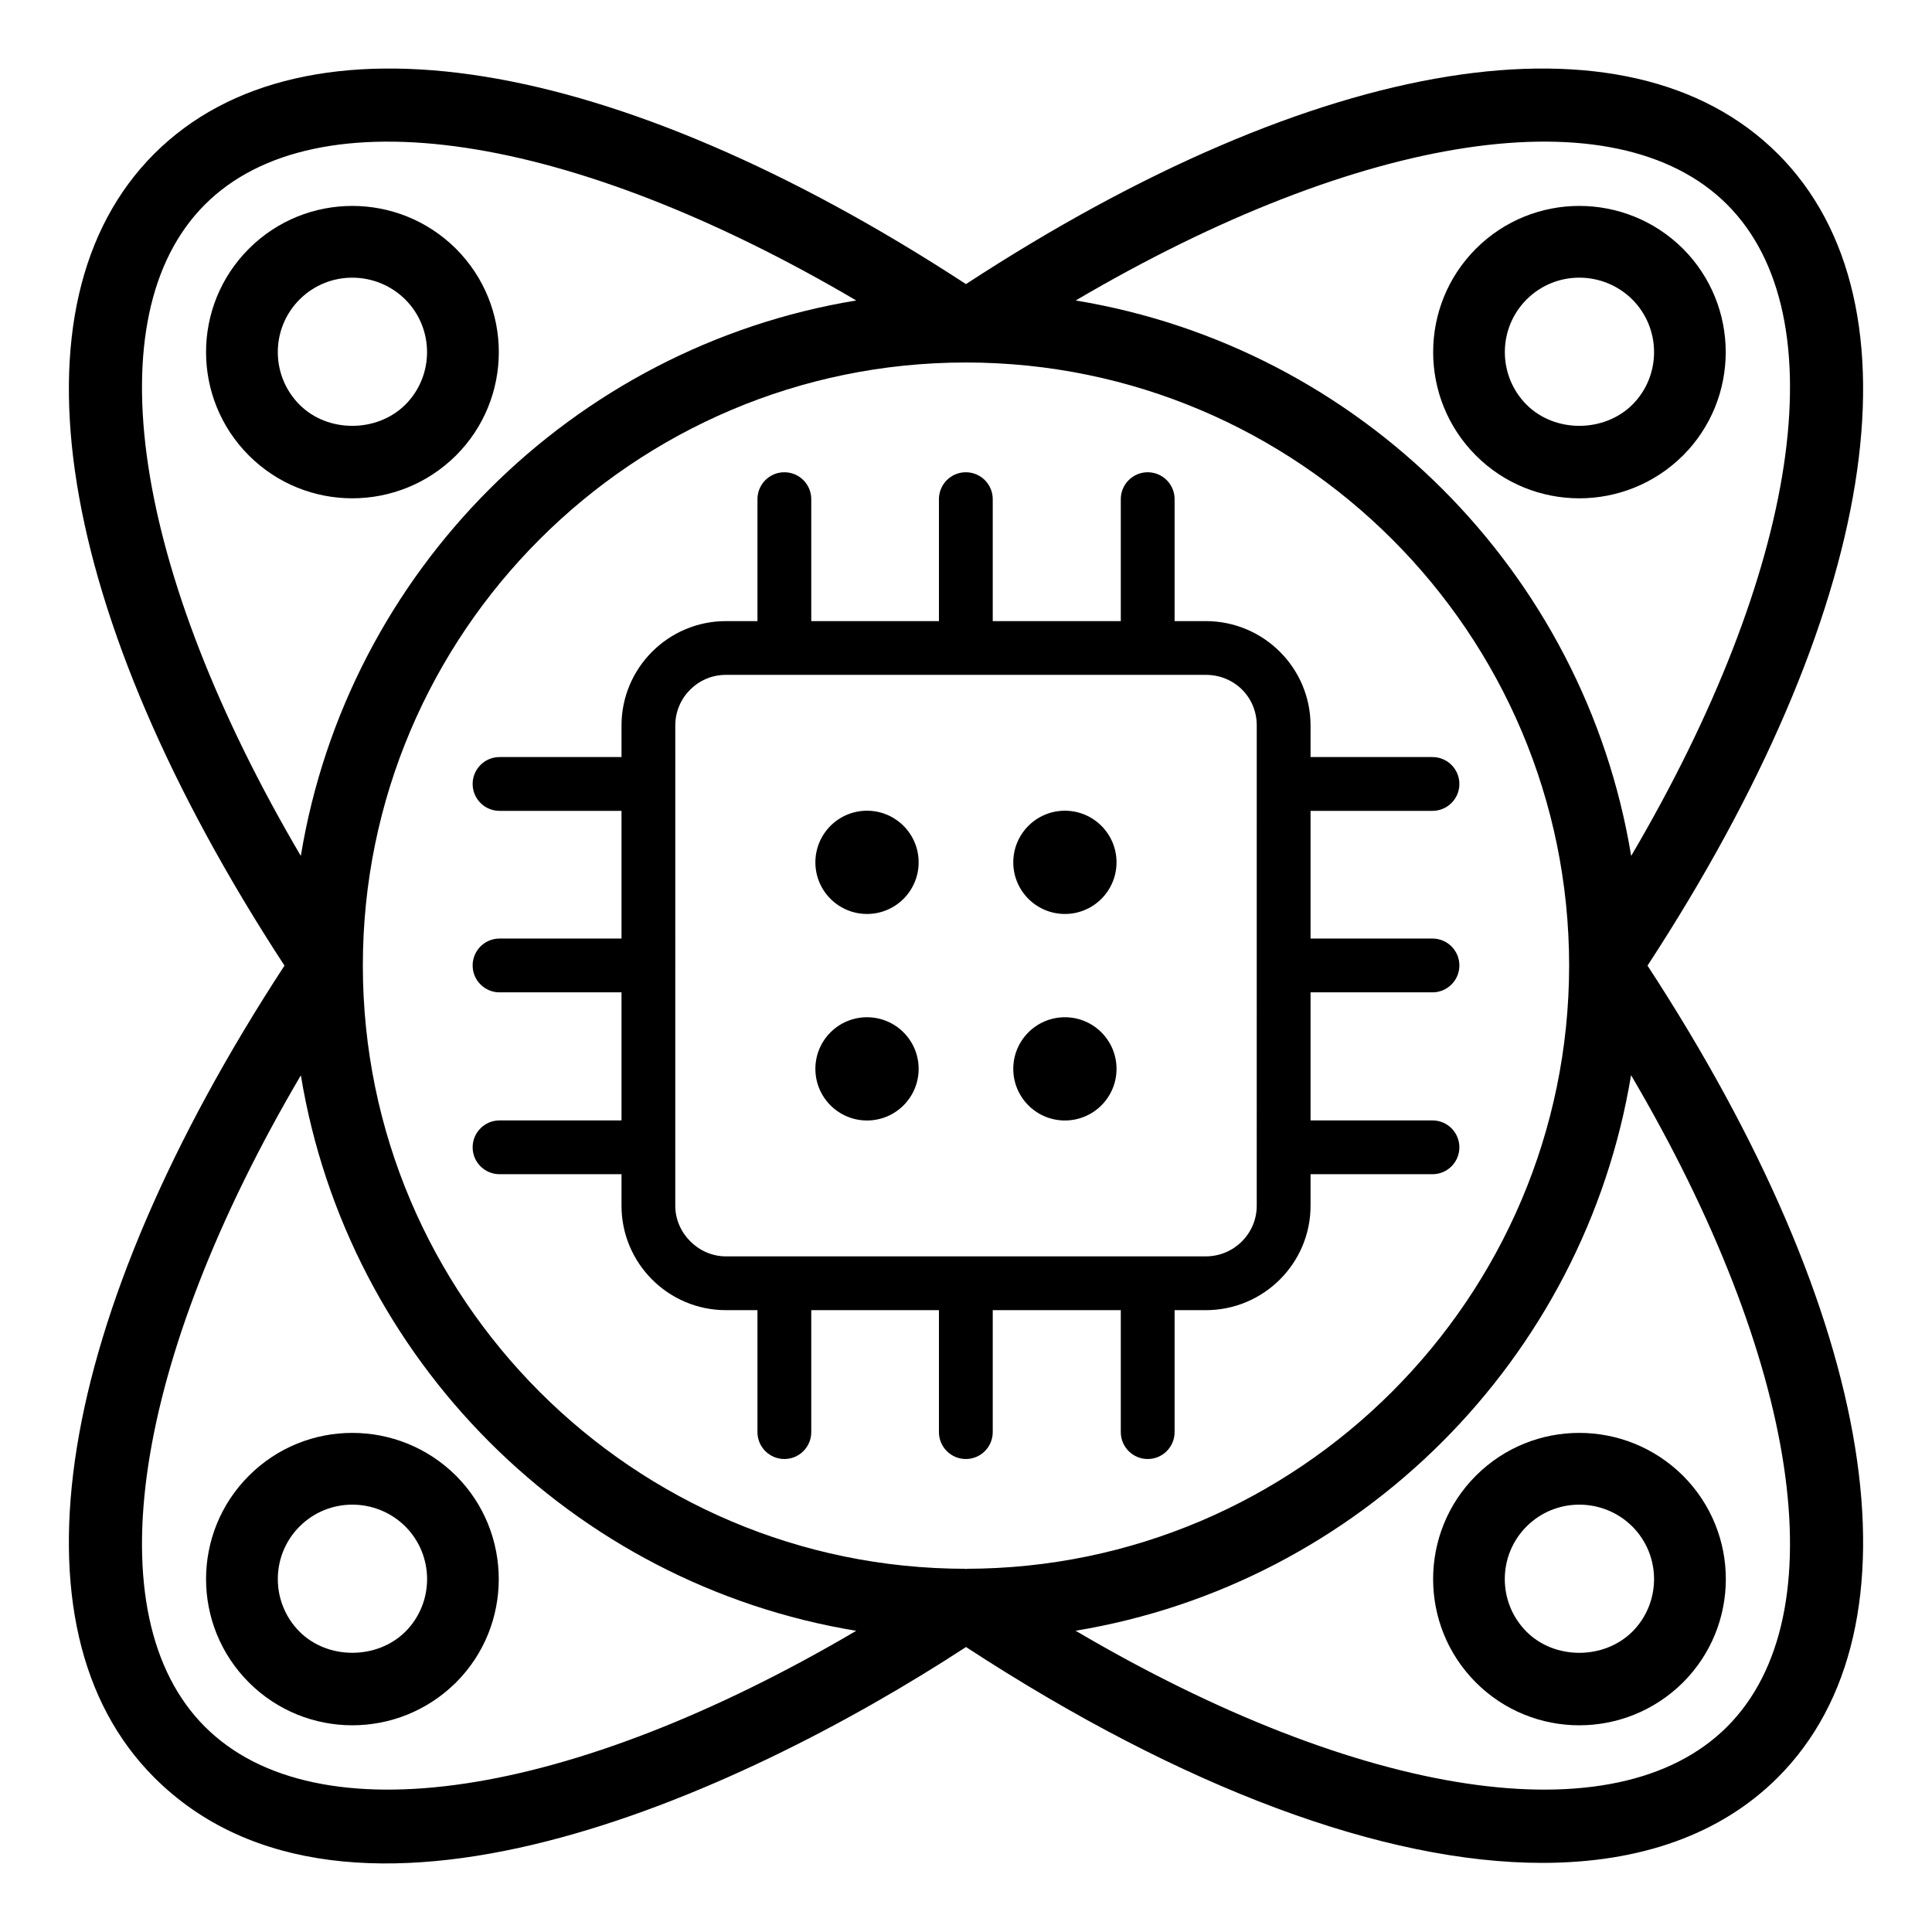 <?xml version="1.0" encoding="UTF-8"?>
<!-- Uploaded to: ICON Repo, www.iconrepo.com, Generator: ICON Repo Mixer Tools -->
<svg fill="#000000" width="800px" height="800px" version="1.1" viewBox="144 144 512 512" xmlns="http://www.w3.org/2000/svg">
 <g>
  <path d="m615.14 184.77c-39.75-39.734-121.88-26.391-215.15 34.52-93.285-60.902-175.41-74.262-215.13-34.52-39.746 39.75-26.371 121.87 34.531 215.13-60.91 93.266-74.277 175.39-34.531 215.14 51.375 51.391 154.05 5.324 215.14-34.562 57.598 37.609 110.98 57.211 152.71 57.207 25.836-0.004 47.23-7.449 62.43-22.645 39.746-39.746 26.371-121.87-34.531-215.14 60.898-93.27 74.277-175.39 34.531-215.14zm-416.84 13.441c29.59-29.598 97.156-18.984 172.61 25.414-75.324 12.383-134.8 71.867-147.19 147.2-44.402-75.465-55.008-143.02-25.422-172.61zm0 403.39c-29.59-29.59-18.98-97.156 25.43-172.63 12.406 75.336 71.875 134.82 147.18 147.21-75.461 44.398-143.03 55.008-172.61 25.418zm201.73-41.68h-0.082v-0.176c-88.105 0-159.79-71.727-159.79-159.89 0-88.109 71.684-159.79 159.79-159.79 88.16 0 159.89 71.684 159.89 159.88-0.082 88.023-71.777 159.71-159.81 159.8zm201.67 41.68c-29.586 29.59-97.18 18.977-172.66-25.438 75.262-12.438 134.75-71.914 147.21-147.23 44.43 75.488 55.043 143.07 25.457 172.66zm-25.422-230.78c-12.383-75.309-71.871-134.79-147.21-147.19 75.473-44.406 143.04-55.027 172.64-25.426 29.578 29.586 18.977 97.141-25.422 172.61z"/>
  <path d="m535.13 209.92c-15.105 15.109-15.105 39.684 0 54.793 15.023 15.043 39.551 15.215 54.883 0 15.102-15.109 15.102-39.688-0.031-54.824-15.219-15.094-39.734-15.098-54.852 0.031zm41.469 41.32c-7.527 7.469-20.562 7.488-28.027 0.027-7.695-7.695-7.695-20.215 0-27.91 7.742-7.734 20.27-7.66 27.996 0 7.699 7.699 7.699 20.215 0.031 27.883z"/>
  <path d="m209.96 535.08c-15.137 15.125-15.137 39.664 0 54.793 15.094 15.082 39.59 15.176 54.891 0 15.105-15.109 15.105-39.684-0.027-54.82-15.18-15.066-39.707-15.129-54.863 0.027zm41.477 41.324c-7.527 7.469-20.578 7.469-28.035 0.027-7.688-7.688-7.719-20.191 0-27.91 7.742-7.742 20.297-7.652 28.008 0 7.695 7.695 7.695 20.215 0.027 27.883z"/>
  <path d="m535.12 535.08c-15.105 15.109-15.105 39.684 0 54.793 15.109 15.109 39.621 15.156 54.891 0 15.086-15.078 15.195-39.605-0.027-54.82-15.203-15.074-39.707-15.121-54.863 0.027zm41.445 13.441c7.731 7.731 7.668 20.242 0.027 27.883-7.527 7.477-20.582 7.477-28.035 0.027-7.695-7.695-7.695-20.215 0-27.91 7.746-7.734 20.285-7.66 28.008 0z"/>
  <path d="m264.84 264.71c15.086-15.078 15.195-39.602-0.027-54.816-15.223-15.105-39.723-15.098-54.855 0.023-15.137 15.125-15.137 39.664 0 54.793 15.109 15.105 39.613 15.152 54.883 0zm-41.441-41.352c7.801-7.789 20.332-7.602 27.996 0.004 7.731 7.731 7.668 20.234 0.027 27.879-7.527 7.469-20.57 7.488-28.027 0.027-7.684-7.691-7.711-20.195 0.004-27.91z"/>
  <path d="m530.75 448.05c0-3.938-3.195-7.129-7.129-7.129h-32.312v-33.938h32.312c3.938 0 7.129-3.195 7.129-7.129 0-3.938-3.195-7.129-7.129-7.129h-32.312v-33.84h32.312c3.938 0 7.129-3.195 7.129-7.129 0-3.938-3.195-7.129-7.129-7.129h-32.312v-8.363c0-15.254-12.449-27.664-27.758-27.664h-8.27v-32.32c0-3.938-3.195-7.129-7.129-7.129-3.938 0-7.129 3.195-7.129 7.129v32.32h-33.938v-32.32c0-3.938-3.195-7.129-7.129-7.129-3.938 0-7.129 3.195-7.129 7.129v32.32h-33.836v-32.32c0-3.938-3.195-7.129-7.129-7.129-3.938 0-7.129 3.195-7.129 7.129v32.32h-8.363c-15.254 0-27.664 12.41-27.664 27.664v8.363h-32.324c-3.938 0-7.129 3.195-7.129 7.129 0 3.938 3.195 7.129 7.129 7.129h32.324v33.84h-32.324c-3.938 0-7.129 3.195-7.129 7.129 0 3.938 3.195 7.129 7.129 7.129h32.324v33.938h-32.324c-3.938 0-7.129 3.195-7.129 7.129 0 3.938 3.195 7.129 7.129 7.129h32.324v8.363c0 15.254 12.41 27.664 27.664 27.664h8.363v32.32c0 3.938 3.195 7.129 7.129 7.129 3.938 0 7.129-3.195 7.129-7.129v-32.32h33.836v32.32c0 3.938 3.195 7.129 7.129 7.129 3.938 0 7.129-3.195 7.129-7.129v-32.32h33.938v32.32c0 3.938 3.195 7.129 7.129 7.129 3.938 0 7.129-3.195 7.129-7.129v-32.32h8.27c15.309 0 27.758-12.41 27.758-27.664v-8.363h32.312c3.938 0 7.129-3.191 7.129-7.129zm-53.703 15.492c0 7.391-6.051 13.406-13.496 13.406h-127.19c-7.269 0-13.406-6.141-13.406-13.406l0.004-127.29c0-7.391 6.016-13.406 13.406-13.406h127.19c7.566 0 13.496 5.891 13.496 13.406z"/>
  <path d="m439.89 427.26c0 7.555-6.125 13.68-13.68 13.68-7.555 0-13.68-6.125-13.68-13.68 0-7.559 6.125-13.68 13.68-13.68 7.555 0 13.68 6.121 13.68 13.68"/>
  <path d="m439.89 372.53c0 7.555-6.125 13.68-13.68 13.68-7.555 0-13.68-6.125-13.68-13.68 0-7.555 6.125-13.68 13.68-13.68 7.555 0 13.68 6.125 13.68 13.68"/>
  <path d="m387.45 427.26c0 7.555-6.125 13.68-13.684 13.68-7.555 0-13.68-6.125-13.68-13.68 0-7.559 6.125-13.68 13.68-13.68 7.559 0 13.684 6.121 13.684 13.68"/>
  <path d="m387.45 372.53c0 7.555-6.125 13.68-13.684 13.68-7.555 0-13.68-6.125-13.68-13.68 0-7.555 6.125-13.68 13.68-13.68 7.559 0 13.684 6.125 13.684 13.68"/>
 </g>
</svg>